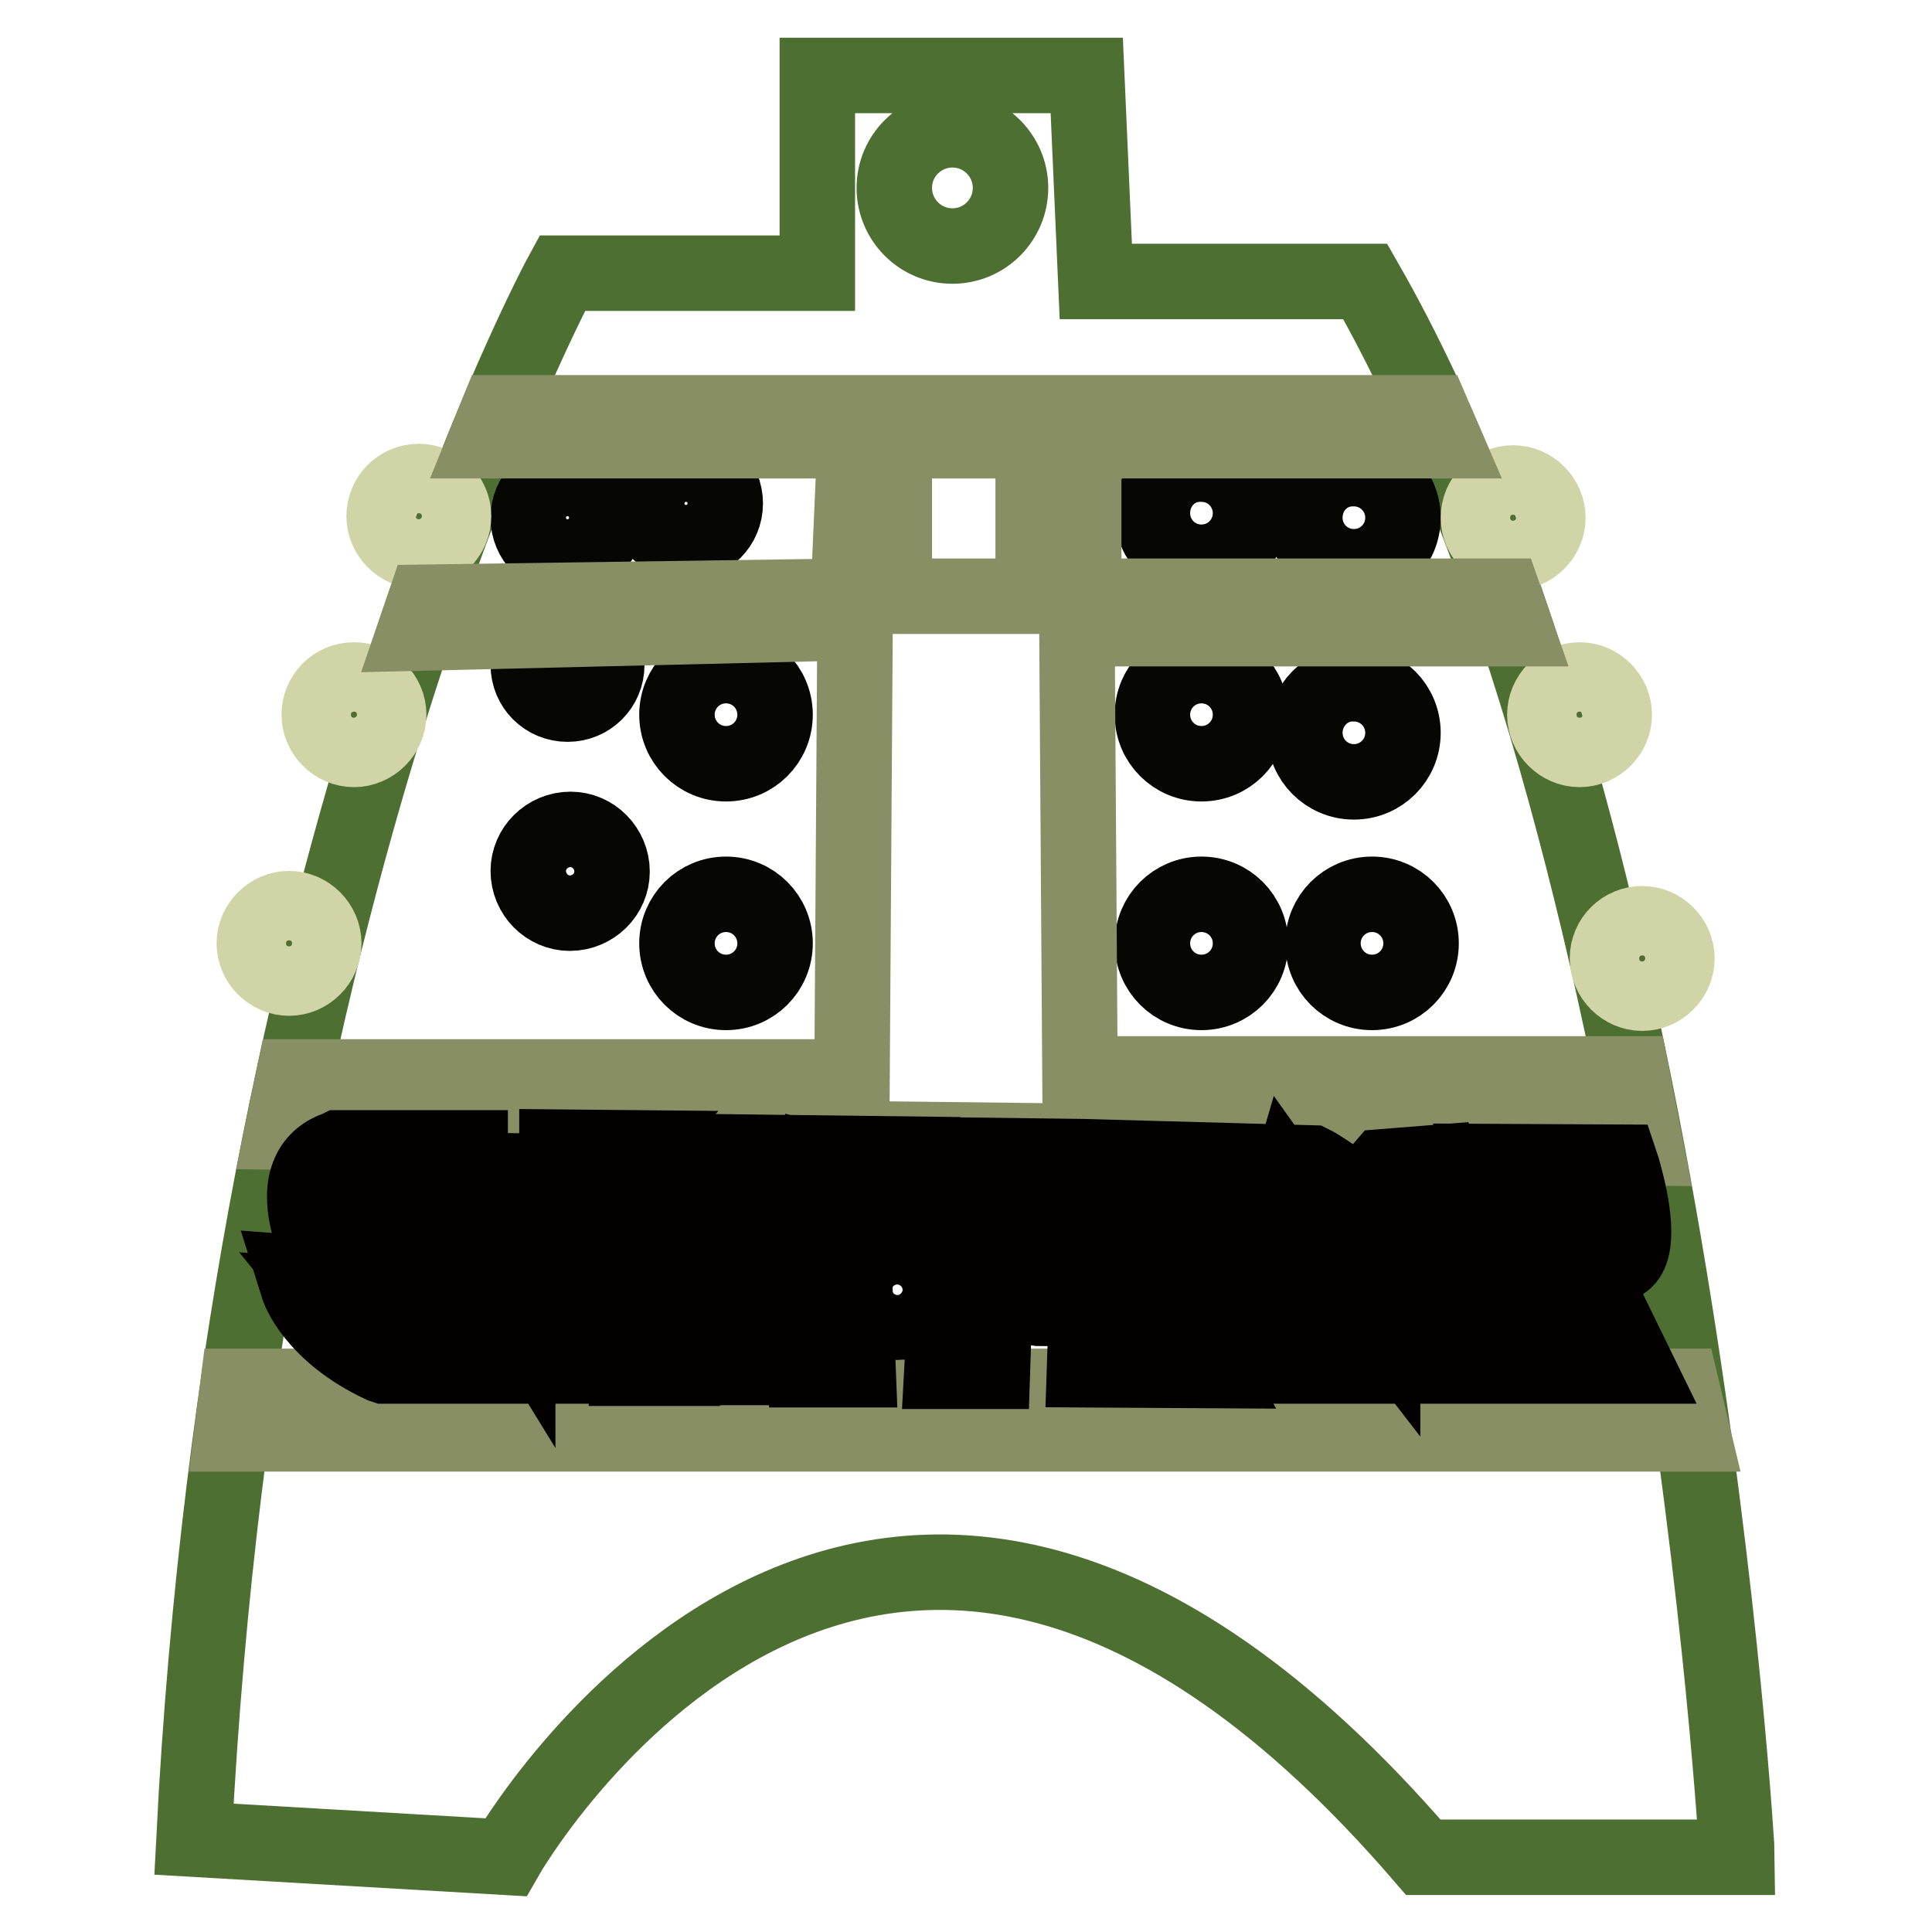<?xml version="1.0" encoding="utf-8"?>
<!-- Svg Vector Icons : http://www.onlinewebfonts.com/icon -->
<!DOCTYPE svg PUBLIC "-//W3C//DTD SVG 1.1//EN" "http://www.w3.org/Graphics/SVG/1.1/DTD/svg11.dtd">
<svg version="1.1" xmlns="http://www.w3.org/2000/svg" xmlns:xlink="http://www.w3.org/1999/xlink" x="0px" y="0px" viewBox="0 0 256 256" enable-background="new 0 0 256 256" xml:space="preserve">
<g> <path stroke-width="10" fill-opacity="0" stroke="#4e6f32"  d="M180.9,37.3h-35.7L144,10h-35.7v26.2H74.5c0,0-42.2,77.3-48.8,207.5l41.3,2.4c0,0,48.4-85,121.6,0h41.6 C230.2,246,222.5,109.9,180.9,37.3z M126.2,32.6c-4.3,0-7.7-3.5-7.7-7.7c0-4.3,3.5-7.7,7.7-7.7c4.3,0,7.7,3.5,7.7,7.7 C133.9,29.1,130.5,32.6,126.2,32.6L126.2,32.6z"/> <path stroke-width="10" fill-opacity="0" stroke="#060603"  d="M70,68.6c0,2.9,2.3,5.2,5.2,5.2c2.9,0,5.2-2.3,5.2-5.2c0,0,0,0,0,0c0-2.9-2.3-5.2-5.2-5.2S70,65.7,70,68.6 C70,68.6,70,68.6,70,68.6z"/> <path stroke-width="10" fill-opacity="0" stroke="#060603"  d="M85.7,66.7c0,2.9,2.3,5.2,5.2,5.2c2.9,0,5.2-2.3,5.2-5.2c0,0,0,0,0,0c0-2.9-2.3-5.2-5.2-5.2 C88.1,61.4,85.7,63.8,85.7,66.7C85.7,66.6,85.7,66.7,85.7,66.7z"/> <path stroke-width="10" fill-opacity="0" stroke="#060603"  d="M152.7,68c0,3.6,2.9,6.5,6.5,6.5c3.6,0,6.5-2.9,6.5-6.5c0,0,0,0,0,0c0-3.6-2.9-6.5-6.5-6.5 C155.6,61.4,152.7,64.3,152.7,68C152.7,68,152.7,68,152.7,68z"/> <path stroke-width="10" fill-opacity="0" stroke="#060603"  d="M172.9,68.6c0,3.6,2.9,6.5,6.5,6.5c3.6,0,6.5-2.9,6.5-6.5c0,0,0,0,0,0c0-3.6-2.9-6.5-6.5-6.5 C175.8,62,172.9,64.9,172.9,68.6C172.9,68.6,172.9,68.6,172.9,68.6z"/> <path stroke-width="10" fill-opacity="0" stroke="#060603"  d="M172.9,97.1c0,3.6,2.9,6.5,6.5,6.5c3.6,0,6.5-2.9,6.5-6.5c0,0,0,0,0,0c0-3.6-2.9-6.5-6.5-6.5 C175.8,90.5,172.9,93.5,172.9,97.1C172.9,97.1,172.9,97.1,172.9,97.1z"/> <path stroke-width="10" fill-opacity="0" stroke="#060603"  d="M152.7,94.7c0,3.6,2.9,6.5,6.5,6.5c3.6,0,6.5-2.9,6.5-6.5c0,0,0,0,0,0c0-3.6-2.9-6.5-6.5-6.5 C155.6,88.2,152.7,91.1,152.7,94.7C152.7,94.7,152.7,94.7,152.7,94.7z"/> <path stroke-width="10" fill-opacity="0" stroke="#060603"  d="M152.7,125c0,3.6,2.9,6.5,6.5,6.5c3.6,0,6.5-2.9,6.5-6.5c0,0,0,0,0,0c0-3.6-2.9-6.5-6.5-6.5 C155.6,118.5,152.7,121.4,152.7,125C152.7,125,152.7,125,152.7,125z"/> <path stroke-width="10" fill-opacity="0" stroke="#060603"  d="M175.3,125c0,3.6,2.9,6.5,6.5,6.5c3.6,0,6.5-2.9,6.5-6.5c0,0,0,0,0,0c0-3.6-2.9-6.5-6.5-6.5 C178.2,118.5,175.3,121.4,175.3,125C175.3,125,175.3,125,175.3,125z"/> <path stroke-width="10" fill-opacity="0" stroke="#060603"  d="M89.7,125c0,3.6,2.9,6.5,6.5,6.5c3.6,0,6.5-2.9,6.5-6.5c0,0,0,0,0,0c0-3.6-2.9-6.5-6.5-6.5 C92.6,118.5,89.7,121.4,89.7,125C89.7,125,89.7,125,89.7,125z"/> <path stroke-width="10" fill-opacity="0" stroke="#060603"  d="M70,115.4c0,3.1,2.5,5.6,5.5,5.6c3.1,0,5.6-2.5,5.6-5.5c0,0,0,0,0,0c0-3.1-2.5-5.6-5.5-5.6 C72.5,109.9,70,112.4,70,115.4C70,115.4,70,115.4,70,115.4z"/> <path stroke-width="10" fill-opacity="0" stroke="#060603"  d="M70,88.1c0,2.9,2.3,5.2,5.2,5.2c2.9,0,5.2-2.3,5.2-5.2c0,0,0,0,0,0c0-2.9-2.3-5.2-5.2-5.2S70,85.2,70,88.1 C70,88,70,88.1,70,88.1z"/> <path stroke-width="10" fill-opacity="0" stroke="#060603"  d="M89.7,94.7c0,3.6,2.9,6.5,6.5,6.5c3.6,0,6.5-2.9,6.5-6.5c0,0,0,0,0,0c0-3.6-2.9-6.5-6.5-6.5 C92.6,88.2,89.7,91.1,89.7,94.7C89.7,94.7,89.7,94.7,89.7,94.7z"/> <path stroke-width="10" fill-opacity="0" stroke="#d1d4a7"  d="M50.9,68.4c0,2.5,2.1,4.6,4.6,4.6c2.5,0,4.6-2.1,4.6-4.6s-2.1-4.6-4.6-4.6C52.9,63.8,50.9,65.9,50.9,68.4 L50.9,68.4z"/> <path stroke-width="10" fill-opacity="0" stroke="#d1d4a7"  d="M42.3,94.7c0,2.5,2.1,4.6,4.6,4.6c2.5,0,4.6-2.1,4.6-4.6c0-2.5-2.1-4.6-4.6-4.6 C44.3,90.1,42.3,92.2,42.3,94.7C42.3,94.7,42.3,94.7,42.3,94.7z"/> <path stroke-width="10" fill-opacity="0" stroke="#d1d4a7"  d="M33.7,125c0,2.5,2.1,4.6,4.6,4.6c2.5,0,4.6-2.1,4.6-4.6c0,0,0,0,0,0c0-2.5-2.1-4.6-4.6-4.6 C35.8,120.4,33.7,122.5,33.7,125C33.7,125,33.7,125,33.7,125z"/> <path stroke-width="10" fill-opacity="0" stroke="#d1d4a7"  d="M195.9,68.6c0,2.5,2.1,4.6,4.6,4.6s4.6-2.1,4.6-4.6c0-2.5-2.1-4.6-4.6-4.6S195.9,66,195.9,68.6z"/> <path stroke-width="10" fill-opacity="0" stroke="#d1d4a7"  d="M204.7,94.7c0,2.5,2.1,4.6,4.6,4.6s4.6-2.1,4.6-4.6c0-2.5-2.1-4.6-4.6-4.6S204.7,92.2,204.7,94.7z"/> <path stroke-width="10" fill-opacity="0" stroke="#d1d4a7"  d="M213,127c0,2.5,2.1,4.6,4.6,4.6c2.5,0,4.6-2.1,4.6-4.6c0-2.5-2.1-4.6-4.6-4.6 C215.1,122.4,213,124.4,213,127z"/> <path stroke-width="10" fill-opacity="0" stroke="#898f64"  d="M65.9,54.7h123.9l1.6,3.7h-127L65.9,54.7z M112.4,79l0.9-20.5h5.2V79h18.4V58.4h6.7V79h55.7l1.5,4.3h-58.1 l0.4,59h73.1l1.9,9.8L37.4,150l1.5-7.3l74,0l0.4-60.2l-58.4,1.4l1.4-4.1L112.4,79z M31.5,183.7h191.3l1.5,6.3H30.7L31.5,183.7z"/> <path stroke-width="10" fill-opacity="0" stroke="#040000"  d="M42.7,166.9l-1-2.3c-0.1-0.2-2.4-5.5-0.7-9.2c0.7-1.6,2.1-2.7,3.7-3.2l0.2-0.1h17.4v3l11.5,0.1v-3.2 l10.6,0.1l-4.2,4.9l0.6,4.7l-23-1l-0.9-1.8l-6.4,2.8l-1.8-3.2c-0.7,0.5-2.2,1.8-4.8,6.1L42.7,166.9z M45.4,154.8 c-0.9,0.3-1.6,0.9-1.9,1.7c-0.6,1.3-0.4,3.1-0.1,4.6c2.2-3.2,4-4.8,5.5-5.1c0.5-0.1,1.1,0,1.5,0.3l0.2,0.2l1.2,2.1l6.6-2.8l1.3,2.7 l18.3,0.8l-0.3-2.8l1.3-1.6l-2.4,0v3.1l-16.7-0.1v-3H45.4z"/> <path stroke-width="10" fill-opacity="0" stroke="#040000"  d="M84.4,181H50.9l-0.3-0.1c-9-4.2-11.1-10.2-11.1-10.4l-0.6-1.9l9.3,0.7v-5.6l0.2-0.3c0.3-0.6,0.9-1,1.6-1.1 c1.9-0.3,5.2,1.8,7.4,3.5v-2.5l0.7-0.4c2.9-1.7,5.9,0.5,7.9,2.6v-2.4l0.9-0.3c2.1-0.7,3.6-0.2,4.5,0.4c1.9,1.2,2.6,3.6,2.9,5l1,0.1 c0.6-3.1,4.1-5.3,4.3-5.4l0.4-0.3l1.7,0.3c-0.7-4.3-0.2-7.3,1.6-9c2.3-2.2,5.5-1.3,5.6-1.2h0c2.5,0.8,3.4,2.3,3.8,3.5 c1.2,3.6-1.8,8.1-2.1,8.6l-0.1,0.2l-6.2,5.1L84.4,181z M51.4,178.4h30.4v-9.6l3.2-2.6l-4.4-0.7c-1.1,0.8-3,2.6-2.7,4.2l0.3,1.8 l-6.2-0.8l-0.1-1c-0.1-0.9-0.6-3.3-1.9-4.1c-0.4-0.3-0.9-0.4-1.4-0.3v8.9l-2.4-3.9c-1.2-1.9-4-5.3-6.1-5.1v6.4l-2.2-1.8 c-2.7-2.3-5.8-4.2-7.1-4.6v7.2l-7.9-0.6C44.2,173.4,46.7,176.2,51.4,178.4L51.4,178.4z M87.2,155.2c-0.8,0-1.5,0.2-2.1,0.7 c-1.3,1.2-1.4,4.2-0.4,8.4l0.4,1.8l3.5-2.9c0.8-1.2,2.3-4.2,1.7-6.1c-0.3-0.8-1-1.4-2.1-1.8C87.9,155.2,87.5,155.2,87.2,155.2z"/> <path stroke-width="10" fill-opacity="0" stroke="#040000"  d="M131.5,181.7h-6.7l0.7-12.9c-0.3-1.2-2.7-5.6-5.6-6.1c-2.8-0.5-5.1,3-6.7,6.2l0.5,12.6h-7.4l-0.4-3H104v2.7 h-9.1v-3.2c-1,0-2.4,0.2-3.3,0.8c-0.4,0.3-0.6,0.8-0.7,1.3l-0.1,1.2h-7.1l0.2-1.5c0-0.1,1.1-8.7,9.6-11.1v-16.1l16.3,0.2l-7.9,4.8 l2,1.2v7.1c0.2,0.2,0.5,0.3,0.8,0.3c0.9,0.1,1.9-0.4,3.1-1.3l0.8-11.1l8.4,2v-2.6h10.3v2.5h3.2v-2.6l8,0.1v2.2l9.9,0.8v-2.8 l25.4,0.7l0.2,0.1c0.2,0.1,0.6,0.2,6.2,4.1c0.1,0.1,0.3,0.2,0.5,0.2c0.3-0.3,0.5-0.7,0.5-1.2l0.1-0.3l0.2-0.3l1.8-2.1l6.3-0.5v3.2 l5.3-0.3v-3.1l19.8,0.1l0.3,0.9c0.6,2.1,2.5,9.1,0.7,11.7c-0.4,0.6-1.1,1-1.9,1.1l-0.7,0l-4.2-6l-5.1,4.1l-0.3-4.3l-2,1.8 l-19.1,2.2c-0.8,0.5-1.8,1-2.7,1.2c-3.2,0.8-5-1-8.3-5.1c-1.6,1.3-5.2,2.5-12.8,0.1l-0.1,6.4h1.5l0.3-3.8l1.4,0.3 c0,0,4.5,0.9,8.1,0.3l1-0.2l1,2.1l8.5,0.6l0.4,0.5v-1l9,0l1.3-2.4l1.1,0.5c0.7,0.3,4.8,2.3,7.6,5v-3.3l10.4,0.6l6.7,13.7l-51.7,0 l-2.9-5.7l-5.1,0.6l3.3,5.7l-16.7-0.1l0.5-15.1c-0.7-1.5-2.8-4.8-5.4-5c-2.1-0.2-4.4,1.6-6.8,5.1L131.5,181.7z M127.6,179.1h1.4 l0.3-13.4l0.2-0.3c3-4.7,6.2-6.9,9.4-6.6c4.9,0.4,7.6,6.6,7.7,6.8l0.1,0.3l-0.4,13l9.4,0.1l-3-5.2l10.9-1.2l3,5.9l45.9,0l-4.2-8.6 l-6.1-0.3v5.3l-2.6,0.1c-0.2-2.4-4.4-5.3-7.6-7l-4.9,8.9v-7.4l-3.9,0v6.2l-4.4-5.7l-8.8-0.7l-0.8-1.7c-2.2,0.2-4.4,0.1-6.7-0.2 l-0.3,3.3h-6.5l0.1-12.7l1.7,0.6c10.2,3.6,12.3,0.6,12.5,0.3l0.7-2.4l1.5,2.1c4.2,5.4,5,5.9,6.6,5.5c0.8-0.2,1.5-0.5,2.1-1l0.3-0.2 l0.3,0l18.6-2.2l4.6-4.2l-7.3-0.1v2.9l-10.5,0.6v-3.2l-2.4,0.2l-0.9,1c-0.2,0.7-0.7,2.2-2.1,2.7c-0.6,0.3-1.7,0.4-2.9-0.5 c-3.7-2.6-5-3.5-5.5-3.7l-22.2-0.6v2.9l-15.1-1.3v-2l-2.7,0v2.6h-8.4v-2.5h-5.1v3.3l-8.6-2.1l-0.6,9.1l-0.4,0.4 c-2,1.7-3.9,2.5-5.6,2.2c-1.1-0.1-2.1-0.7-2.8-1.6l-0.2-0.3V160l-4.5-2.7l3.7-2.3l-4.5,0v15.6l-1,0.2c-5.6,1.1-7.6,5.4-8.3,7.7h1.8 c0.3-0.7,0.8-1.4,1.4-1.9c2.3-1.8,5.9-1.3,6.3-1.2l1.1,0.2v2.9h3.9v-2.7h6.7l0.4,3h2.4l-0.4-10.5l0.1-0.3c2.5-5.2,5.3-7.9,8.5-8 c4-0.1,6.7,3.8,7.7,5.5c1.2,2.1,1.3,3.2,1.2,3.7L127.6,179.1z M209.3,157.8l4.4,6.3c0.2-1.5-0.3-4.6-1.1-7.6l-7.1-0.1l0.3,4.1 L209.3,157.8z"/> <path stroke-width="10" fill-opacity="0" stroke="#040000"  d="M118.9,175.2c-2.4,0-4.3-1.9-4.3-4.3c0-2.4,1.9-4.3,4.3-4.3c2.4,0,4.3,1.9,4.3,4.3l0,0 C123.2,173.2,121.3,175.2,118.9,175.2z M118.9,168.5c-1.3,0-2.4,1.1-2.4,2.4c0,1.3,1.1,2.4,2.4,2.4c1.3,0,2.4-1.1,2.4-2.4 C121.3,169.6,120.2,168.5,118.9,168.5L118.9,168.5z M138.2,173.4c-2.4,0-4.3-1.9-4.3-4.3c0-2.4,1.9-4.3,4.3-4.3s4.3,1.9,4.3,4.3 l0,0c0,1.7-1.8,3-3.2,3.8l0.1,0.4H138.2z M138.2,166.7c-1.3,0-2.4,1.1-2.4,2.4c0,1.3,1,2.3,2.2,2.4c1.6-0.8,2.6-1.8,2.6-2.4 C140.6,167.8,139.5,166.7,138.2,166.7L138.2,166.7z"/></g>
</svg>